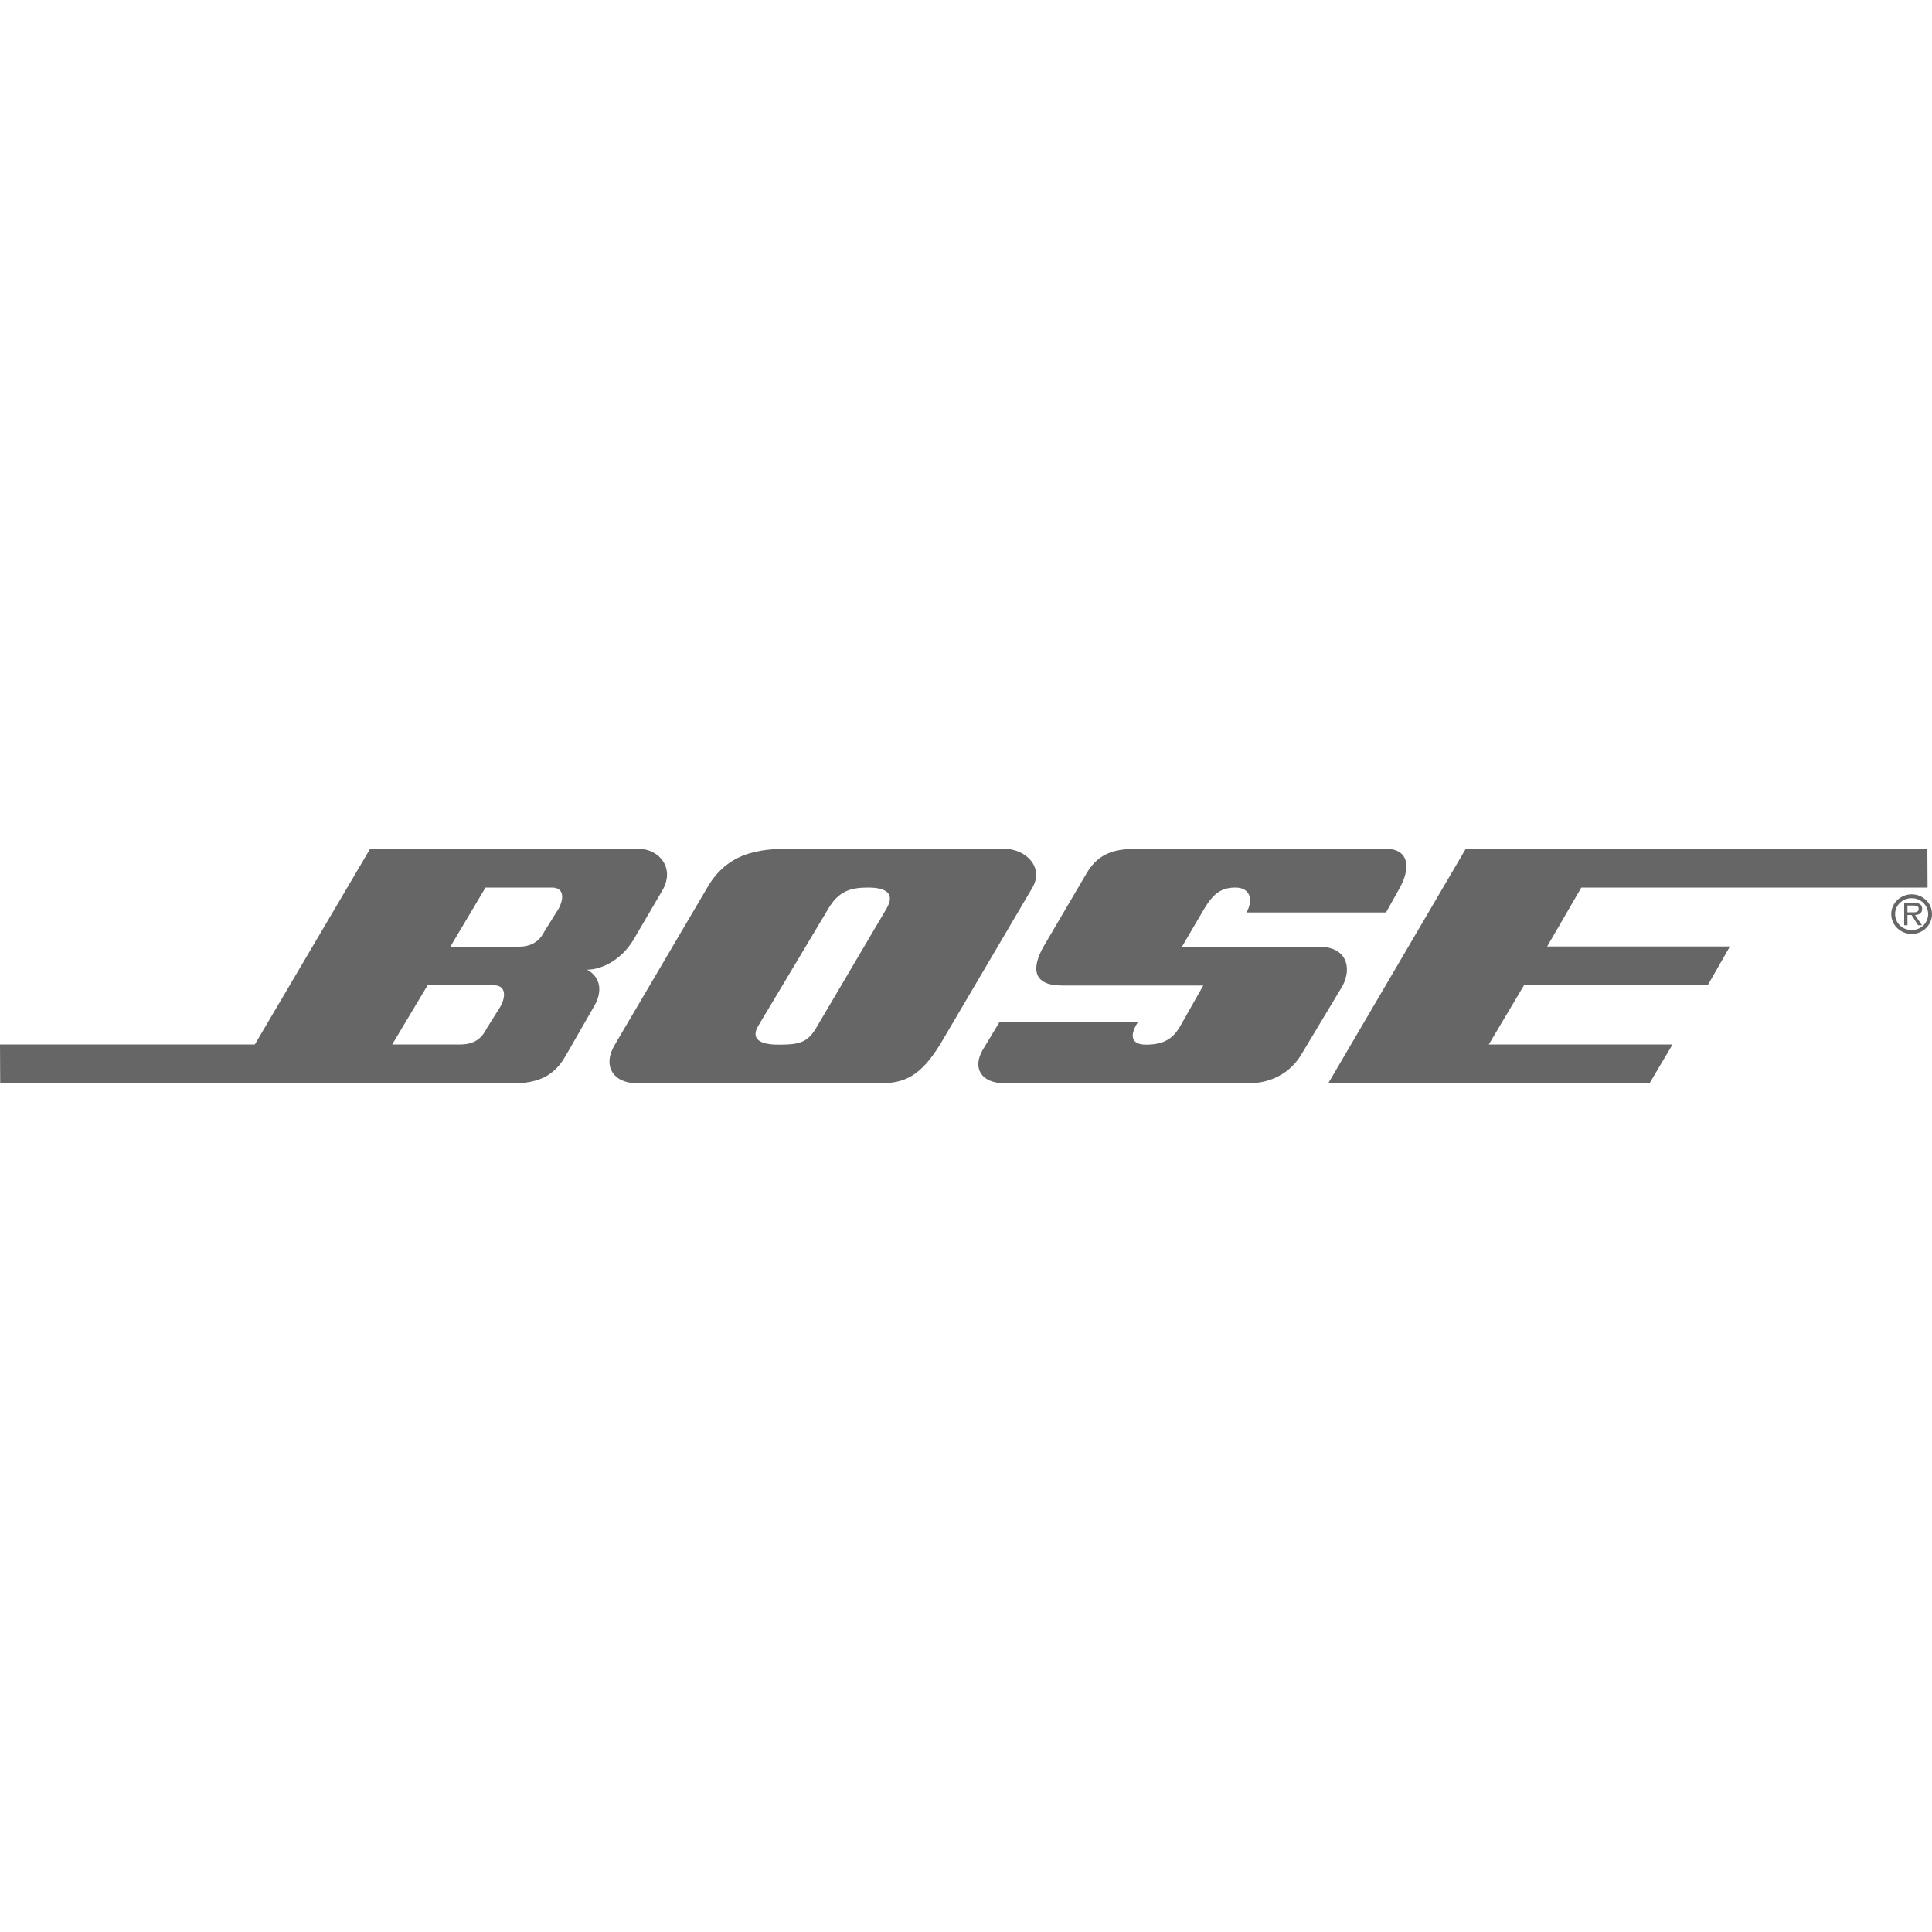 <?xml version="1.0" encoding="utf-8"?>
<!-- Generator: Adobe Illustrator 26.2.1, SVG Export Plug-In . SVG Version: 6.00 Build 0)  -->
<svg version="1.1" id="Layer_1" xmlns="http://www.w3.org/2000/svg" xmlns:xlink="http://www.w3.org/1999/xlink" x="0px" y="0px"
	 viewBox="0 0 100 100" style="enable-background:new 0 0 100 100;" xml:space="preserve">
<style type="text/css">
	.st0{fill:#666666;}
</style>
<g>
	<path id="path5" class="st0" d="M68.25,49h-7.07l1.15-1.96c0.48-0.81,0.91-1.1,1.62-1.1s0.96,0.57,0.57,1.29h7.22l0.72-1.29
		c0.53-0.96,0.53-2.01-0.76-2.01H58.98c-1.15,0-2.06,0.14-2.72,1.24L54.01,49c-0.62,1.1-0.57,2.01,0.96,2.01h7.31l-1.19,2.1
		c-0.33,0.57-0.76,0.96-1.77,0.96c-0.86,0-0.81-0.57-0.43-1.15h-7.17l-0.86,1.43c-0.53,0.91-0.1,1.72,1.15,1.72h12.62
		c1.15,0,2.15-0.53,2.72-1.48l2.15-3.58C69.97,50.1,69.73,49,68.25,49z"/>
	<path id="path7" class="st0" d="M98.95,46.29c-0.58,0-1.06,0.46-1.06,1.02c0,0.57,0.47,1.03,1.06,1.03c0.58,0,1.05-0.46,1.05-1.03
		C100,46.75,99.53,46.29,98.95,46.29z M98.95,48.14c-0.48,0-0.86-0.36-0.86-0.83c0-0.45,0.38-0.82,0.86-0.82
		c0.47,0,0.85,0.37,0.85,0.82C99.8,47.78,99.42,48.14,98.95,48.14z"/>
	<path id="path9" class="st0" d="M51.95,43.93h-10.8c-1.48,0-3.39,0-4.54,2.01l-4.78,8.12c-0.67,1.1-0.1,2.01,1.15,2.01h12.57
		c1.29,0,2.1-0.38,3.11-2.01l4.78-8.12C54.05,44.89,53.1,43.93,51.95,43.93z M45.88,47.04l-3.58,6.07
		c-0.48,0.86-0.91,0.96-2.01,0.96c-1.1,0-1.39-0.38-1.05-0.96l3.63-6.07c0.53-0.91,1.15-1.1,2.06-1.1
		C45.83,45.94,46.36,46.22,45.88,47.04z"/>
	<path id="path11" class="st0" d="M33.02,43.93H19.16l-5.97,10.13H0l0.01,2.01h26.61c1.77,0,2.34-0.86,2.72-1.53l1.43-2.49
		c0.38-0.67,0.38-1.43-0.38-1.86c0.77,0,1.82-0.53,2.44-1.62l1.43-2.44C34.98,44.94,34.12,43.93,33.02,43.93z M25.9,52.1l-0.72,1.15
		c-0.19,0.38-0.53,0.81-1.34,0.81h-3.54L22.13,51h3.44C26.19,51,26.19,51.58,25.9,52.1z M28.91,47.04l-0.72,1.15
		c-0.19,0.38-0.53,0.81-1.34,0.81h-3.54l1.82-3.06h3.44C29.2,45.94,29.2,46.51,28.91,47.04z"/>
	<path id="path13" class="st0" d="M99.49,47.04c0-0.1-0.04-0.2-0.13-0.25c-0.09-0.05-0.19-0.05-0.29-0.05h-0.51v1.15h0.17v-0.53
		h0.21l0.34,0.53h0.2l-0.36-0.53C99.33,47.35,99.49,47.27,99.49,47.04z M98.92,47.22h-0.19v-0.35h0.3c0.15,0,0.28,0.02,0.28,0.17
		C99.31,47.25,99.09,47.22,98.92,47.22z"/>
	<path id="polygon1317" class="st0" d="M81.85,45.94h17.92l-0.01-2.01H75.87l-7.12,12.14h16.63l1.19-2.01h-9.51L78.88,51h9.51
		l1.15-2.01h-9.46L81.85,45.94z"/>
</g>
</svg>
